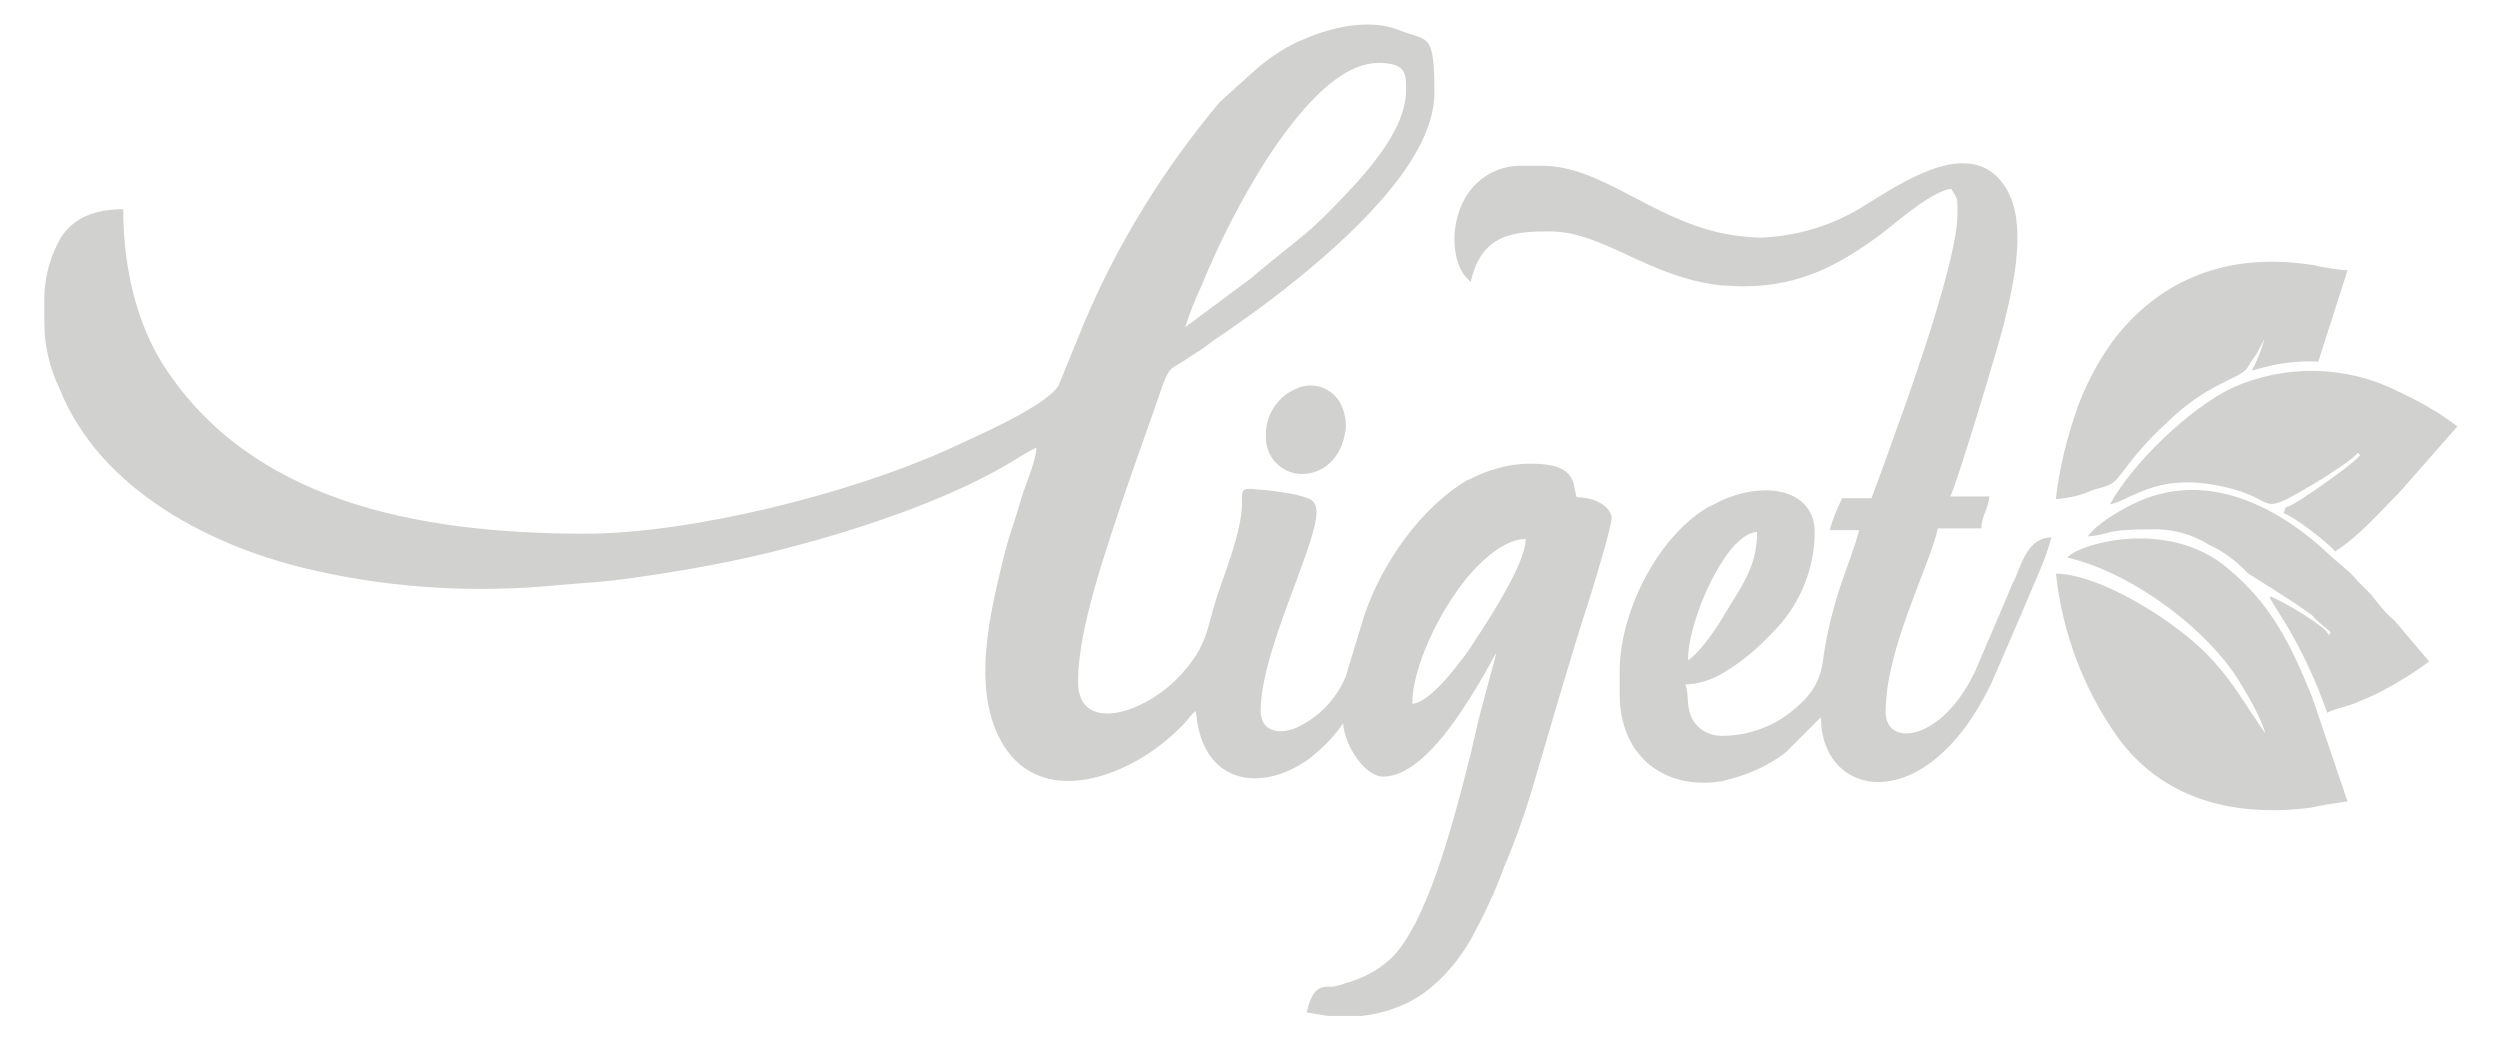 <?xml version="1.0" encoding="UTF-8"?>
<svg xmlns="http://www.w3.org/2000/svg" version="1.1" viewBox="0 0 282 117">
  <defs>
    <style>
      .cls-1 {
        fill: #1a1a18;
        fill-opacity: .2;
      }
    </style>
  </defs>
  <!-- Generator: Adobe Illustrator 28.6.0, SVG Export Plug-In . SVG Version: 1.2.0 Build 709)  -->
  <g>
    <g id="Layer_1">
      <path class="cls-1" d="M146.1,43.9c-2.1.9-3.4,3.1-3.3,5.3-.1,2,1.3,3.8,3.3,4.2,2.2.4,4.9-.9,5.6-4.4.3-1.3,0-2.6-.6-3.7-1.1-1.7-3.2-2.3-5-1.4Z"/>
      <path class="cls-1" d="M227.1,65.6c-1.4,3.4-2.9,6.8-4.3,10.1-3.7,7.9-10.1,8.7-10.1,4.6,0-7.1,4.9-16.3,5.9-20.7h4.9c0-1.4.8-2.2.9-3.6h-4.4c1-2.2,5.5-17.3,6-19.3,1.1-4.5,2.9-11.9,0-15.9-3.9-5.5-11.6-.1-15.7,2.4-3.5,2.2-7.4,3.4-11.5,3.6-1.5,0-3.1-.2-4.6-.5-8.2-1.8-13.6-7.6-20.3-7.6h-2.1c-2.5-.1-4.8,1.1-6.2,3.1-2.2,3.2-1.9,8,0,9.7l.3.3c1.2-5.4,4.8-5.7,8.9-5.7,6.1,0,11.1,5.2,19.4,6.1.8,0,1.6.1,2.4.1,6.7,0,11.1-2.6,15.6-5.9,1.8-1.4,5.8-4.9,7.9-5.1.8,1.3.7,1,.7,2.9,0,4.9-5,19.1-6.9,24.3-.9,2.5-1.8,5.1-2.8,7.7h-3.3c-.6,1.2-1.1,2.4-1.4,3.6h3.3c-.8,3.4-3.1,7.5-4.1,14.9-.4,2.7-1.8,4.2-3.7,5.7-2.2,1.7-4.9,2.6-7.7,2.6-1.3,0-2.5-.6-3.2-1.7-.9-1.5-.4-2.9-.9-4.1,1.4,0,2.9-.5,4.1-1.2,2.1-1.2,3.9-2.7,5.6-4.5,3.1-3,4.9-7.2,4.9-11.5,0-4.5-5.1-5.9-10.4-3.6-.6.3-1.2.6-1.8.9-5.7,3.5-9.8,11.9-9.8,18.4v2.6c0,7.2,5.3,10.9,11.6,9.8,2.6-.6,5-1.6,7.1-3.2l4-4c0,9.3,12,11.5,19.3-4,1.5-3.5,3.1-7.1,4.6-10.7.8-1.8,1.6-3.7,2.1-5.6-2.7.1-3.3,2.9-4.3,5.1ZM194.3,63.3c1.2-1.9,2.6-3.2,3.9-3.3,0,3.4-1.3,5.5-3,8.2-.2.4-.6.9-.9,1.5-1.1,1.8-2.7,4-3.9,4.8,0-3,1.8-8,3.9-11.2Z"/>
      <path class="cls-1" d="M177.8,56c-.4-1.6,0-3.7-5.2-3.7-2.4,0-4.8.7-6.9,1.8h-.1c-5.3,3.1-9.7,9.4-11.7,15.3l-2.1,6.9c-1.1,2.6-3,4.6-5.6,5.8-2.2.9-4,.2-4-1.9,0-4,2.2-9.8,4-14.6,1.2-3.3,2.3-6.2,2.3-7.8s-1-1.6-2.3-2c-1.5-.3-3-.5-4.5-.6-1.8-.2-1.6.1-1.6,1.7-.1,3.2-1.9,7.6-2.8,10.3-1.2,3.8-1.1,5.6-4,8.8-4,4.5-11.7,6.9-11.7.9s3.2-15,5.3-21.3c1.4-4.1,2.9-8.2,4.3-12.3.9-2.2.8-1.5,3.4-3.3.8-.5,1.3-.8,2-1.4,2.4-1.6,6-4.1,9.7-7.1,7.4-6,15.5-14,15.5-21s-.7-5.8-4-7.1c-2.4-1-5.6-.7-8.2.1-1.1.3-2.2.8-3.2,1.2-1.7.8-3.3,1.9-4.7,3.1l-4.1,3.7c-6.3,7.5-11.5,15.9-15.3,24.9l-2.9,7.1c-1.5,2.4-9.7,5.9-12.7,7.3-10.9,4.9-28.8,9.4-40.7,9.4-19.3,0-37.7-3.8-47.5-18.9-2.9-4.5-4.6-10.7-4.6-17.7-3.1,0-5.6.9-7.1,3.3-1.1,2-1.7,4.1-1.8,6.4v3.1c0,2.6.6,5.1,1.7,7.4,4.6,11.6,17.5,18.1,29,20.6,8.9,2,18.1,2.5,27.3,1.6,3.3-.3,5-.3,9-.9,5.6-.8,11.1-1.8,16.5-3.2,8.1-2.1,17.9-5.3,25.1-9.5,1.2-.7,2.2-1.4,3.3-1.9,0,1.4-1.2,4.1-1.7,5.7-.5,1.9-1.2,3.7-1.8,5.9-1.6,6.6-4.3,16.5.3,22.7,4.7,6.3,14.4,2.6,19.8-3.1.5-.5.8-1.1,1.4-1.5.6,7.9,6.6,9,11.5,6.2.3-.2.7-.4,1-.6,1.6-1.2,3-2.6,4.1-4.2.2,2.6,2.5,6,4.5,6,3.7,0,7.4-5,9.9-9,1.7-2.7,2.8-4.9,2.9-5-.5,2-1.1,4-1.6,6-.4,1.4-.8,3.3-1.3,5.4-2,8-5,19.4-9.1,23.2-1.4,1.3-3.2,2.2-5,2.7-.5.2-1,.3-1.4.4-1.1,0-2.3-.3-3,2.9l2.4.4h3.8c2.6-.3,5.2-1.2,7.3-2.8,2.1-1.6,3.8-3.7,5.1-6,1.4-2.6,2.7-5.3,3.7-8.1,1.2-2.8,2.2-5.6,3.1-8.6,2.2-7.4,4.2-14.5,6.6-21.9.4-1.3,2.5-8.1,2.4-8.9-.3-1.4-2.2-2.2-3.8-2.2ZM135.5,32.3c1.9-4.7,5.9-13,10.6-18.8,3-3.7,6.2-6.4,9.4-6.4s3.1,1.3,3.1,3.1c0,5-5.6,10.5-8.8,13.8-1.2,1.2-2.4,2.3-3.7,3.3-1.7,1.4-3.5,2.8-5,4.1l-7.4,5.5c.5-1.6,1.1-3.1,1.8-4.6ZM167,71.3c-.3.5-.8,1.2-1.3,2-1.8,2.5-4.5,5.9-6.4,6.1,0-4,2.9-10.3,6.4-14.5,2.1-2.4,4.4-4.1,6.4-4.1,0,2.6-3.8,8.5-5.1,10.5Z"/>
      <path class="cls-1" d="M231.9,64.6c.7,6.7,3.1,13.1,7,18.6,4.8,6.6,12.5,9.1,21.8,7.9,1.3-.3,2.7-.5,4.1-.7l-4-11.8c-2.4-5.9-4.6-10.4-9.4-14.4-6.8-5.9-17.1-2.8-18.2-1.3,6.6,1.5,14.6,7.1,18.7,12.9.9,1.3,3.3,5.3,3.6,6.9l-.2-.3c-2.8-4-4.4-7.4-9.2-11.1-3.6-2.8-9.8-6.5-14.2-6.6M255.4,82.9h0c0,0,0,0,0,0ZM256,67.4c.6,1,1.1,1.8,1.8,2.9,1.9,3.2,3.5,6.6,4.7,10.1.7-.4,2.2-.7,3.2-1.1,1-.4,1.9-.8,2.9-1.3,1.9-1,3.7-2.1,5.4-3.4l-3.9-4.6c-.6-.5-1.1-1-1.5-1.5-.4-.5-.8-1-1.2-1.5-.6-.6-1-1-1.5-1.5-.4-.5-.9-1-1.4-1.4-.6-.6-1-.8-1.6-1.4-5.7-5.4-14-10-22.4-5.8-1.6.8-4,2.2-5,3.6,2.9-.2,1.3-.8,7.6-.8,2.1,0,4.2.6,6,1.7,1.7.8,3.2,1.9,4.5,3.3,0,0,5.2,3.2,7.2,4.7.6.7,1.4,1.3,2.1,1.9-.4.6,0,.3-.8-.4-1.8-1.4-3.8-2.6-5.9-3.6ZM266,51.1l.2.2c.2.3-5.6,4.5-7.6,5.6-.9.5-.7,0-1,1,1.1.3,5.1,3.4,5.8,4.3,2.8-1.8,4.8-4.2,7.2-6.6l6.6-7.5c-2.1-1.6-4.4-2.9-6.8-4-5.8-2.9-12.6-3-18.5-.4-4.9,2.3-11.4,8.6-13.9,13.2,2.7-.6,5.7-4,14-1.7,5,1.4,2.6,3.2,9.3-.8.7-.4,4.6-2.9,4.6-3.3h0ZM255.4,37.8h0c0,0,0,0,0,0ZM255.4,38.3c-.3,1.2-.8,2.4-1.4,3.5,1.2-.3,2-.6,3.5-.8,1.3-.2,2.7-.3,4-.2l3.3-10.3c-1.3-.1-2.6-.3-3.9-.6-8.9-1.4-16.4,1.1-21.9,7.7-2,2.5-3.5,5.3-4.6,8.2-1.2,3.4-2.1,6.9-2.5,10.5,1.4-.1,2.8-.4,4.1-1,1.9-.6,2.2-.4,3.3-1.9,1.5-2,3.1-3.9,5-5.6,4.6-4.6,8.3-5,9.2-6.3.3-.5.6-1,1-1.5l.9-1.7Z"/>
    </g>
  </g>
</svg>